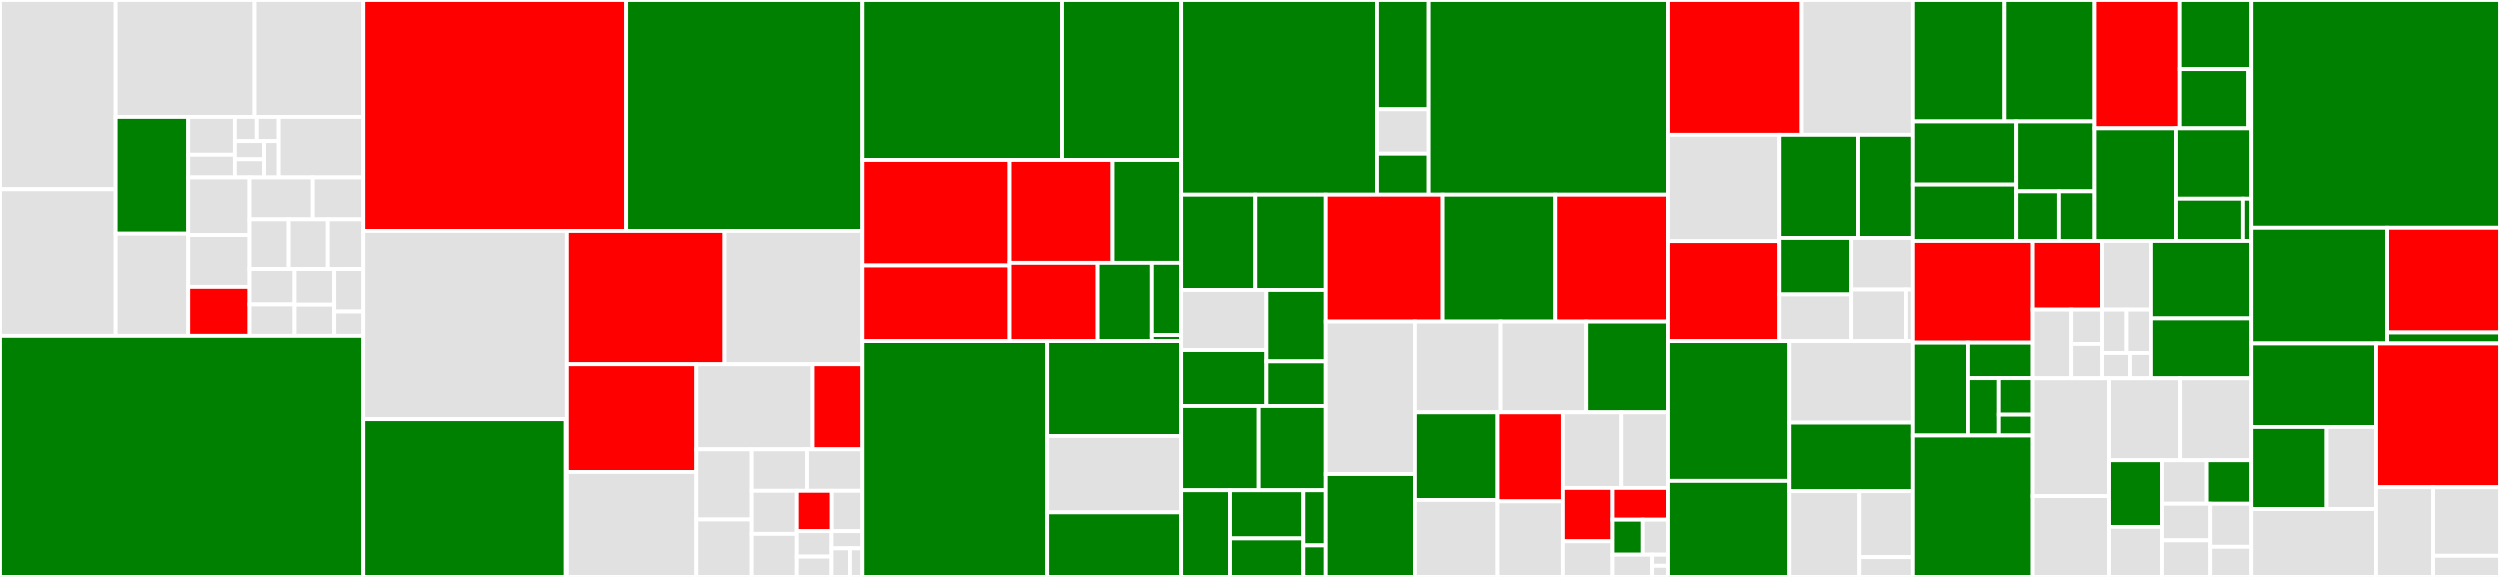<svg baseProfile="full" width="650" height="150" viewBox="0 0 650 150" version="1.1"
xmlns="http://www.w3.org/2000/svg" xmlns:ev="http://www.w3.org/2001/xml-events"
xmlns:xlink="http://www.w3.org/1999/xlink">

<rect x="0" y="0" width="650" height="150" fill="#333333" stroke="none"/>

<style>rect.s{mask:url(#mask);}</style>
<defs>
  <pattern id="white" width="4" height="4" patternUnits="userSpaceOnUse" patternTransform="rotate(45)">
    <rect width="2" height="2" transform="translate(0,0)" fill="white"></rect>
  </pattern>
  <mask id="mask">
    <rect x="0" y="0" width="100%" height="100%" fill="url(#white)"></rect>
  </mask>
</defs>

<rect x="0" y="0" width="30.067" height="49.217" fill="#e1e1e1" stroke="white" stroke-width="1" class=" tooltipped" data-content="solver/heuristics/DependencyDrivenHeuristic.java"><title>solver/heuristics/DependencyDrivenHeuristic.java</title></rect>
<rect x="0" y="49.217" width="30.067" height="38.104" fill="#e1e1e1" stroke="white" stroke-width="1" class=" tooltipped" data-content="solver/heuristics/BerkMin.java"><title>solver/heuristics/BerkMin.java</title></rect>
<rect x="30.067" y="0" width="36.11" height="30.405" fill="#e1e1e1" stroke="white" stroke-width="1" class=" tooltipped" data-content="solver/heuristics/HeapOfActiveAtoms.java"><title>solver/heuristics/HeapOfActiveAtoms.java</title></rect>
<rect x="66.177" y="0" width="28.26" height="30.405" fill="#e1e1e1" stroke="white" stroke-width="1" class=" tooltipped" data-content="solver/heuristics/VSIDS.java"><title>solver/heuristics/VSIDS.java</title></rect>
<rect x="30.067" y="30.405" width="18.871" height="30.355" fill="green" stroke="white" stroke-width="1" class=" tooltipped" data-content="solver/heuristics/BranchingHeuristicFactory.java"><title>solver/heuristics/BranchingHeuristicFactory.java</title></rect>
<rect x="30.067" y="60.76" width="18.871" height="26.561" fill="#e1e1e1" stroke="white" stroke-width="1" class=" tooltipped" data-content="solver/heuristics/ChainedBranchingHeuristics.java"><title>solver/heuristics/ChainedBranchingHeuristics.java</title></rect>
<rect x="48.938" y="30.405" width="12.133" height="9.836" fill="#e1e1e1" stroke="white" stroke-width="1" class=" tooltipped" data-content="solver/heuristics/activity/BodyActivityProviderFactory.java"><title>solver/heuristics/activity/BodyActivityProviderFactory.java</title></rect>
<rect x="48.938" y="40.241" width="12.133" height="5.901" fill="#e1e1e1" stroke="white" stroke-width="1" class=" tooltipped" data-content="solver/heuristics/activity/BodyActivityProvider.java"><title>solver/heuristics/activity/BodyActivityProvider.java</title></rect>
<rect x="61.071" y="30.405" width="5.687" height="6.295" fill="#e1e1e1" stroke="white" stroke-width="1" class=" tooltipped" data-content="solver/heuristics/activity/AvgBodyActivityProvider.java"><title>solver/heuristics/activity/AvgBodyActivityProvider.java</title></rect>
<rect x="66.758" y="30.405" width="5.687" height="6.295" fill="#e1e1e1" stroke="white" stroke-width="1" class=" tooltipped" data-content="solver/heuristics/activity/MaxBodyActivityProvider.java"><title>solver/heuristics/activity/MaxBodyActivityProvider.java</title></rect>
<rect x="61.071" y="36.7" width="7.583" height="4.721" fill="#e1e1e1" stroke="white" stroke-width="1" class=" tooltipped" data-content="solver/heuristics/activity/MinBodyActivityProvider.java"><title>solver/heuristics/activity/MinBodyActivityProvider.java</title></rect>
<rect x="61.071" y="41.421" width="7.583" height="4.721" fill="#e1e1e1" stroke="white" stroke-width="1" class=" tooltipped" data-content="solver/heuristics/activity/SumBodyActivityProvider.java"><title>solver/heuristics/activity/SumBodyActivityProvider.java</title></rect>
<rect x="68.654" y="36.7" width="3.792" height="9.442" fill="#e1e1e1" stroke="white" stroke-width="1" class=" tooltipped" data-content="solver/heuristics/activity/DefaultBodyActivityProvider.java"><title>solver/heuristics/activity/DefaultBodyActivityProvider.java</title></rect>
<rect x="72.446" y="30.405" width="21.991" height="15.737" fill="#e1e1e1" stroke="white" stroke-width="1" class=" tooltipped" data-content="solver/heuristics/HeapOfActiveChoicePoints.java"><title>solver/heuristics/HeapOfActiveChoicePoints.java</title></rect>
<rect x="48.938" y="46.142" width="15.939" height="14.974" fill="#e1e1e1" stroke="white" stroke-width="1" class=" tooltipped" data-content="solver/heuristics/GeneralizedDependencyDrivenHeuristic.java"><title>solver/heuristics/GeneralizedDependencyDrivenHeuristic.java</title></rect>
<rect x="48.938" y="61.116" width="15.939" height="13.477" fill="#e1e1e1" stroke="white" stroke-width="1" class=" tooltipped" data-content="solver/heuristics/ReplayHeuristic.java"><title>solver/heuristics/ReplayHeuristic.java</title></rect>
<rect x="48.938" y="74.593" width="15.939" height="12.728" fill="red" stroke="white" stroke-width="1" class=" tooltipped" data-content="solver/heuristics/BerkMinLiteral.java"><title>solver/heuristics/BerkMinLiteral.java</title></rect>
<rect x="64.877" y="46.142" width="16.422" height="10.9" fill="#e1e1e1" stroke="white" stroke-width="1" class=" tooltipped" data-content="solver/heuristics/HeuristicsConfiguration.java"><title>solver/heuristics/HeuristicsConfiguration.java</title></rect>
<rect x="81.299" y="46.142" width="13.138" height="10.9" fill="#e1e1e1" stroke="white" stroke-width="1" class=" tooltipped" data-content="solver/heuristics/AlphaHeadMustBeTrueHeuristic.java"><title>solver/heuristics/AlphaHeadMustBeTrueHeuristic.java</title></rect>
<rect x="64.877" y="57.042" width="10.161" height="12.919" fill="#e1e1e1" stroke="white" stroke-width="1" class=" tooltipped" data-content="solver/heuristics/AlphaActiveRuleHeuristic.java"><title>solver/heuristics/AlphaActiveRuleHeuristic.java</title></rect>
<rect x="75.038" y="57.042" width="10.161" height="12.919" fill="#e1e1e1" stroke="white" stroke-width="1" class=" tooltipped" data-content="solver/heuristics/AlphaRandomSignHeuristic.java"><title>solver/heuristics/AlphaRandomSignHeuristic.java</title></rect>
<rect x="85.199" y="57.042" width="9.238" height="12.919" fill="#e1e1e1" stroke="white" stroke-width="1" class=" tooltipped" data-content="solver/heuristics/MOMs.java"><title>solver/heuristics/MOMs.java</title></rect>
<rect x="64.877" y="69.961" width="11.687" height="9.19" fill="#e1e1e1" stroke="white" stroke-width="1" class=" tooltipped" data-content="solver/heuristics/NaiveHeuristic.java"><title>solver/heuristics/NaiveHeuristic.java</title></rect>
<rect x="64.877" y="79.152" width="11.687" height="8.169" fill="#e1e1e1" stroke="white" stroke-width="1" class=" tooltipped" data-content="solver/heuristics/DependencyDrivenVSIDS.java"><title>solver/heuristics/DependencyDrivenVSIDS.java</title></rect>
<rect x="76.563" y="69.961" width="10.312" height="9.259" fill="#e1e1e1" stroke="white" stroke-width="1" class=" tooltipped" data-content="solver/heuristics/HeuristicsConfigurationBuilder.java"><title>solver/heuristics/HeuristicsConfigurationBuilder.java</title></rect>
<rect x="76.563" y="79.22" width="10.312" height="8.101" fill="#e1e1e1" stroke="white" stroke-width="1" class=" tooltipped" data-content="solver/heuristics/DependencyDrivenPyroHeuristic.java"><title>solver/heuristics/DependencyDrivenPyroHeuristic.java</title></rect>
<rect x="86.875" y="69.961" width="7.562" height="11.047" fill="#e1e1e1" stroke="white" stroke-width="1" class=" tooltipped" data-content="solver/heuristics/GeneralizedDependencyDrivenPyroHeuristic.java"><title>solver/heuristics/GeneralizedDependencyDrivenPyroHeuristic.java</title></rect>
<rect x="86.875" y="81.008" width="7.562" height="6.313" fill="#e1e1e1" stroke="white" stroke-width="1" class=" tooltipped" data-content="solver/heuristics/BranchingHeuristic.java"><title>solver/heuristics/BranchingHeuristic.java</title></rect>
<rect x="0" y="87.321" width="94.437" height="62.679" fill="green" stroke="white" stroke-width="1" class=" tooltipped" data-content="solver/NoGoodStoreAlphaRoaming.java"><title>solver/NoGoodStoreAlphaRoaming.java</title></rect>
<rect x="94.437" y="0" width="68.358" height="60.055" fill="red" stroke="white" stroke-width="1" class=" tooltipped" data-content="solver/TrailAssignment.java"><title>solver/TrailAssignment.java</title></rect>
<rect x="162.795" y="0" width="61.403" height="60.055" fill="green" stroke="white" stroke-width="1" class=" tooltipped" data-content="solver/DefaultSolver.java"><title>solver/DefaultSolver.java</title></rect>
<rect x="94.437" y="60.055" width="52.939" height="48.917" fill="#e1e1e1" stroke="white" stroke-width="1" class=" tooltipped" data-content="solver/NaiveSolver.java"><title>solver/NaiveSolver.java</title></rect>
<rect x="94.437" y="108.973" width="52.649" height="41.027" fill="green" stroke="white" stroke-width="1" class=" tooltipped" data-content="solver/learning/GroundConflictNoGoodLearner.java"><title>solver/learning/GroundConflictNoGoodLearner.java</title></rect>
<rect x="147.086" y="108.973" width="0.291" height="41.027" fill="#e1e1e1" stroke="white" stroke-width="1" class=" tooltipped" data-content="solver/learning/ResolutionSequence.java"><title>solver/learning/ResolutionSequence.java</title></rect>
<rect x="147.376" y="60.055" width="40.995" height="34.642" fill="red" stroke="white" stroke-width="1" class=" tooltipped" data-content="solver/ChoiceManager.java"><title>solver/ChoiceManager.java</title></rect>
<rect x="188.371" y="60.055" width="35.827" height="34.642" fill="#e1e1e1" stroke="white" stroke-width="1" class=" tooltipped" data-content="solver/ChoiceInfluenceManager.java"><title>solver/ChoiceInfluenceManager.java</title></rect>
<rect x="147.376" y="94.697" width="33.664" height="28.006" fill="red" stroke="white" stroke-width="1" class=" tooltipped" data-content="solver/NaiveNoGoodStore.java"><title>solver/NaiveNoGoodStore.java</title></rect>
<rect x="147.376" y="122.703" width="33.664" height="27.297" fill="#e1e1e1" stroke="white" stroke-width="1" class=" tooltipped" data-content="solver/WatchedNoGood.java"><title>solver/WatchedNoGood.java</title></rect>
<rect x="181.04" y="94.697" width="30.211" height="22.121" fill="#e1e1e1" stroke="white" stroke-width="1" class=" tooltipped" data-content="solver/LearnedNoGoodDeletion.java"><title>solver/LearnedNoGoodDeletion.java</title></rect>
<rect x="211.251" y="94.697" width="12.948" height="22.121" fill="red" stroke="white" stroke-width="1" class=" tooltipped" data-content="solver/NoGoodCounter.java"><title>solver/NoGoodCounter.java</title></rect>
<rect x="181.04" y="116.818" width="14.386" height="18.25" fill="#e1e1e1" stroke="white" stroke-width="1" class=" tooltipped" data-content="solver/SolverFactory.java"><title>solver/SolverFactory.java</title></rect>
<rect x="181.04" y="135.068" width="14.386" height="14.932" fill="#e1e1e1" stroke="white" stroke-width="1" class=" tooltipped" data-content="solver/PerformanceLog.java"><title>solver/PerformanceLog.java</title></rect>
<rect x="195.426" y="116.818" width="14.386" height="10.784" fill="#e1e1e1" stroke="white" stroke-width="1" class=" tooltipped" data-content="solver/ThriceTruth.java"><title>solver/ThriceTruth.java</title></rect>
<rect x="209.812" y="116.818" width="14.386" height="10.784" fill="#e1e1e1" stroke="white" stroke-width="1" class=" tooltipped" data-content="solver/WritableAssignment.java"><title>solver/WritableAssignment.java</title></rect>
<rect x="195.426" y="127.602" width="11.722" height="11.199" fill="#e1e1e1" stroke="white" stroke-width="1" class=" tooltipped" data-content="solver/Choice.java"><title>solver/Choice.java</title></rect>
<rect x="195.426" y="138.801" width="11.722" height="11.199" fill="#e1e1e1" stroke="white" stroke-width="1" class=" tooltipped" data-content="solver/AtomCounter.java"><title>solver/AtomCounter.java</title></rect>
<rect x="207.148" y="127.602" width="9.093" height="10.499" fill="red" stroke="white" stroke-width="1" class=" tooltipped" data-content="solver/SolverMaintainingStatistics.java"><title>solver/SolverMaintainingStatistics.java</title></rect>
<rect x="216.242" y="127.602" width="7.957" height="10.499" fill="#e1e1e1" stroke="white" stroke-width="1" class=" tooltipped" data-content="solver/AbstractSolver.java"><title>solver/AbstractSolver.java</title></rect>
<rect x="207.148" y="138.101" width="9.027" height="6.61" fill="#e1e1e1" stroke="white" stroke-width="1" class=" tooltipped" data-content="solver/ConflictCause.java"><title>solver/ConflictCause.java</title></rect>
<rect x="207.148" y="144.712" width="9.027" height="5.288" fill="#e1e1e1" stroke="white" stroke-width="1" class=" tooltipped" data-content="solver/BinaryNoGoodPropagationEstimation.java"><title>solver/BinaryNoGoodPropagationEstimation.java</title></rect>
<rect x="216.175" y="138.101" width="8.024" height="4.462" fill="#e1e1e1" stroke="white" stroke-width="1" class=" tooltipped" data-content="solver/Solver.java"><title>solver/Solver.java</title></rect>
<rect x="216.175" y="142.563" width="4.814" height="7.437" fill="#e1e1e1" stroke="white" stroke-width="1" class=" tooltipped" data-content="solver/ShallowAntecedent.java"><title>solver/ShallowAntecedent.java</title></rect>
<rect x="220.989" y="142.563" width="3.209" height="7.437" fill="#e1e1e1" stroke="white" stroke-width="1" class=" tooltipped" data-content="solver/Atoms.java"><title>solver/Atoms.java</title></rect>
<rect x="224.198" y="0" width="51.921" height="41.603" fill="green" stroke="white" stroke-width="1" class=" tooltipped" data-content="grounder/transformation/StratifiedEvaluation.java"><title>grounder/transformation/StratifiedEvaluation.java</title></rect>
<rect x="276.119" y="0" width="30.98" height="41.603" fill="green" stroke="white" stroke-width="1" class=" tooltipped" data-content="grounder/transformation/CardinalityNormalization.java"><title>grounder/transformation/CardinalityNormalization.java</title></rect>
<rect x="224.198" y="41.603" width="38.281" height="27.433" fill="red" stroke="white" stroke-width="1" class=" tooltipped" data-content="grounder/transformation/SumNormalization.java"><title>grounder/transformation/SumNormalization.java</title></rect>
<rect x="224.198" y="69.036" width="38.281" height="19.64" fill="red" stroke="white" stroke-width="1" class=" tooltipped" data-content="grounder/transformation/VariableEqualityRemoval.java"><title>grounder/transformation/VariableEqualityRemoval.java</title></rect>
<rect x="262.48" y="41.603" width="26.772" height="26.746" fill="red" stroke="white" stroke-width="1" class=" tooltipped" data-content="grounder/transformation/IntervalTermToIntervalAtom.java"><title>grounder/transformation/IntervalTermToIntervalAtom.java</title></rect>
<rect x="289.251" y="41.603" width="17.848" height="26.746" fill="green" stroke="white" stroke-width="1" class=" tooltipped" data-content="grounder/transformation/ChoiceHeadToNormal.java"><title>grounder/transformation/ChoiceHeadToNormal.java</title></rect>
<rect x="262.48" y="68.349" width="22.897" height="20.327" fill="red" stroke="white" stroke-width="1" class=" tooltipped" data-content="grounder/transformation/EnumerationRewriting.java"><title>grounder/transformation/EnumerationRewriting.java</title></rect>
<rect x="285.377" y="68.349" width="14.09" height="20.327" fill="green" stroke="white" stroke-width="1" class=" tooltipped" data-content="grounder/transformation/PredicateInternalizer.java"><title>grounder/transformation/PredicateInternalizer.java</title></rect>
<rect x="299.467" y="68.349" width="7.632" height="18.763" fill="green" stroke="white" stroke-width="1" class=" tooltipped" data-content="grounder/transformation/NormalizeProgramTransformation.java"><title>grounder/transformation/NormalizeProgramTransformation.java</title></rect>
<rect x="299.467" y="87.112" width="7.632" height="1.564" fill="green" stroke="white" stroke-width="1" class=" tooltipped" data-content="grounder/transformation/ProgramTransformation.java"><title>grounder/transformation/ProgramTransformation.java</title></rect>
<rect x="224.198" y="88.676" width="48.067" height="61.324" fill="green" stroke="white" stroke-width="1" class=" tooltipped" data-content="grounder/structure/AnalyzeUnjustified.java"><title>grounder/structure/AnalyzeUnjustified.java</title></rect>
<rect x="272.265" y="88.676" width="34.834" height="24.667" fill="green" stroke="white" stroke-width="1" class=" tooltipped" data-content="grounder/structure/DirectFunctionalDependency.java"><title>grounder/structure/DirectFunctionalDependency.java</title></rect>
<rect x="272.265" y="113.342" width="34.834" height="19.87" fill="#e1e1e1" stroke="white" stroke-width="1" class=" tooltipped" data-content="grounder/structure/LitSet.java"><title>grounder/structure/LitSet.java</title></rect>
<rect x="272.265" y="133.213" width="34.834" height="16.787" fill="green" stroke="white" stroke-width="1" class=" tooltipped" data-content="grounder/structure/EquationRefactoring.java"><title>grounder/structure/EquationRefactoring.java</title></rect>
<rect x="307.099" y="0" width="50.914" height="50.629" fill="green" stroke="white" stroke-width="1" class=" tooltipped" data-content="grounder/parser/ParseTreeVisitor.java"><title>grounder/parser/ParseTreeVisitor.java</title></rect>
<rect x="358.014" y="0" width="13.436" height="28.423" fill="green" stroke="white" stroke-width="1" class=" tooltipped" data-content="grounder/parser/ProgramParser.java"><title>grounder/parser/ProgramParser.java</title></rect>
<rect x="358.014" y="28.423" width="13.436" height="11.547" fill="#e1e1e1" stroke="white" stroke-width="1" class=" tooltipped" data-content="grounder/parser/InlineDirectives.java"><title>grounder/parser/InlineDirectives.java</title></rect>
<rect x="358.014" y="39.97" width="13.436" height="10.659" fill="green" stroke="white" stroke-width="1" class=" tooltipped" data-content="grounder/parser/ProgramPartParser.java"><title>grounder/parser/ProgramPartParser.java</title></rect>
<rect x="371.449" y="0" width="62.229" height="50.629" fill="green" stroke="white" stroke-width="1" class=" tooltipped" data-content="grounder/NaiveGrounder.java"><title>grounder/NaiveGrounder.java</title></rect>
<rect x="307.099" y="50.629" width="19.277" height="24.763" fill="green" stroke="white" stroke-width="1" class=" tooltipped" data-content="grounder/atoms/ChoiceAtom.java"><title>grounder/atoms/ChoiceAtom.java</title></rect>
<rect x="326.376" y="50.629" width="18.313" height="24.763" fill="green" stroke="white" stroke-width="1" class=" tooltipped" data-content="grounder/atoms/EnumerationAtom.java"><title>grounder/atoms/EnumerationAtom.java</title></rect>
<rect x="307.099" y="75.392" width="22.158" height="15.619" fill="#e1e1e1" stroke="white" stroke-width="1" class=" tooltipped" data-content="grounder/atoms/IntervalLiteral.java"><title>grounder/atoms/IntervalLiteral.java</title></rect>
<rect x="307.099" y="91.011" width="22.158" height="14.542" fill="green" stroke="white" stroke-width="1" class=" tooltipped" data-content="grounder/atoms/IntervalAtom.java"><title>grounder/atoms/IntervalAtom.java</title></rect>
<rect x="329.257" y="75.392" width="15.431" height="18.56" fill="green" stroke="white" stroke-width="1" class=" tooltipped" data-content="grounder/atoms/RuleAtom.java"><title>grounder/atoms/RuleAtom.java</title></rect>
<rect x="329.257" y="93.952" width="15.431" height="11.6" fill="green" stroke="white" stroke-width="1" class=" tooltipped" data-content="grounder/atoms/EnumerationLiteral.java"><title>grounder/atoms/EnumerationLiteral.java</title></rect>
<rect x="307.099" y="105.553" width="20.157" height="21.906" fill="green" stroke="white" stroke-width="1" class=" tooltipped" data-content="grounder/instantiation/LiteralInstantiator.java"><title>grounder/instantiation/LiteralInstantiator.java</title></rect>
<rect x="327.256" y="105.553" width="17.433" height="21.906" fill="green" stroke="white" stroke-width="1" class=" tooltipped" data-content="grounder/instantiation/DefaultLazyGroundingInstantiationStrategy.java"><title>grounder/instantiation/DefaultLazyGroundingInstantiationStrategy.java</title></rect>
<rect x="307.099" y="127.459" width="12.706" height="22.541" fill="green" stroke="white" stroke-width="1" class=" tooltipped" data-content="grounder/instantiation/LiteralInstantiationResult.java"><title>grounder/instantiation/LiteralInstantiationResult.java</title></rect>
<rect x="319.805" y="127.459" width="19.059" height="12.523" fill="green" stroke="white" stroke-width="1" class=" tooltipped" data-content="grounder/instantiation/AbstractLiteralInstantiationStrategy.java"><title>grounder/instantiation/AbstractLiteralInstantiationStrategy.java</title></rect>
<rect x="319.805" y="139.982" width="19.059" height="10.018" fill="green" stroke="white" stroke-width="1" class=" tooltipped" data-content="grounder/instantiation/BindingResult.java"><title>grounder/instantiation/BindingResult.java</title></rect>
<rect x="338.865" y="127.459" width="5.824" height="14.344" fill="green" stroke="white" stroke-width="1" class=" tooltipped" data-content="grounder/instantiation/WorkingMemoryBasedInstantiationStrategy.java"><title>grounder/instantiation/WorkingMemoryBasedInstantiationStrategy.java</title></rect>
<rect x="338.865" y="141.803" width="5.824" height="8.197" fill="green" stroke="white" stroke-width="1" class=" tooltipped" data-content="grounder/instantiation/AssignmentStatus.java"><title>grounder/instantiation/AssignmentStatus.java</title></rect>
<rect x="344.689" y="50.629" width="30.387" height="32.99" fill="red" stroke="white" stroke-width="1" class=" tooltipped" data-content="grounder/RuleGroundingOrders.java"><title>grounder/RuleGroundingOrders.java</title></rect>
<rect x="375.075" y="50.629" width="29.301" height="32.99" fill="green" stroke="white" stroke-width="1" class=" tooltipped" data-content="grounder/Substitution.java"><title>grounder/Substitution.java</title></rect>
<rect x="404.377" y="50.629" width="29.301" height="32.99" fill="red" stroke="white" stroke-width="1" class=" tooltipped" data-content="grounder/NoGoodGenerator.java"><title>grounder/NoGoodGenerator.java</title></rect>
<rect x="344.689" y="83.618" width="23.191" height="39.623" fill="#e1e1e1" stroke="white" stroke-width="1" class=" tooltipped" data-content="grounder/IndexedInstanceStorage.java"><title>grounder/IndexedInstanceStorage.java</title></rect>
<rect x="344.689" y="123.241" width="23.191" height="26.759" fill="green" stroke="white" stroke-width="1" class=" tooltipped" data-content="grounder/Unifier.java"><title>grounder/Unifier.java</title></rect>
<rect x="367.88" y="83.618" width="22.27" height="23.578" fill="#e1e1e1" stroke="white" stroke-width="1" class=" tooltipped" data-content="grounder/Unification.java"><title>grounder/Unification.java</title></rect>
<rect x="390.15" y="83.618" width="22.27" height="23.578" fill="#e1e1e1" stroke="white" stroke-width="1" class=" tooltipped" data-content="grounder/ChoiceRecorder.java"><title>grounder/ChoiceRecorder.java</title></rect>
<rect x="412.42" y="83.618" width="21.258" height="23.578" fill="green" stroke="white" stroke-width="1" class=" tooltipped" data-content="grounder/CompletionGenerator.java"><title>grounder/CompletionGenerator.java</title></rect>
<rect x="367.88" y="107.196" width="21.468" height="22.791" fill="green" stroke="white" stroke-width="1" class=" tooltipped" data-content="grounder/CompletionConfiguration.java"><title>grounder/CompletionConfiguration.java</title></rect>
<rect x="367.88" y="129.988" width="21.468" height="20.012" fill="#e1e1e1" stroke="white" stroke-width="1" class=" tooltipped" data-content="grounder/WorkingMemory.java"><title>grounder/WorkingMemory.java</title></rect>
<rect x="389.348" y="107.196" width="17.007" height="23.156" fill="red" stroke="white" stroke-width="1" class=" tooltipped" data-content="grounder/RuleGroundingOrder.java"><title>grounder/RuleGroundingOrder.java</title></rect>
<rect x="389.348" y="130.352" width="17.007" height="19.648" fill="#e1e1e1" stroke="white" stroke-width="1" class=" tooltipped" data-content="grounder/FactIntervalEvaluator.java"><title>grounder/FactIntervalEvaluator.java</title></rect>
<rect x="406.355" y="107.196" width="15.179" height="19.655" fill="#e1e1e1" stroke="white" stroke-width="1" class=" tooltipped" data-content="grounder/heuristics/GrounderHeuristicsConfiguration.java"><title>grounder/heuristics/GrounderHeuristicsConfiguration.java</title></rect>
<rect x="421.535" y="107.196" width="12.144" height="19.655" fill="#e1e1e1" stroke="white" stroke-width="1" class=" tooltipped" data-content="grounder/NogoodRegistry.java"><title>grounder/NogoodRegistry.java</title></rect>
<rect x="406.355" y="126.851" width="12.888" height="13.889" fill="red" stroke="white" stroke-width="1" class=" tooltipped" data-content="grounder/Instance.java"><title>grounder/Instance.java</title></rect>
<rect x="406.355" y="140.74" width="12.888" height="9.26" fill="#e1e1e1" stroke="white" stroke-width="1" class=" tooltipped" data-content="grounder/IntIdGenerator.java"><title>grounder/IntIdGenerator.java</title></rect>
<rect x="419.243" y="126.851" width="14.435" height="8.267" fill="red" stroke="white" stroke-width="1" class=" tooltipped" data-content="grounder/BridgedGrounder.java"><title>grounder/BridgedGrounder.java</title></rect>
<rect x="419.243" y="135.119" width="7.874" height="9.094" fill="green" stroke="white" stroke-width="1" class=" tooltipped" data-content="grounder/GrounderFactory.java"><title>grounder/GrounderFactory.java</title></rect>
<rect x="427.117" y="135.119" width="6.561" height="9.094" fill="#e1e1e1" stroke="white" stroke-width="1" class=" tooltipped" data-content="grounder/AbstractGrounder.java"><title>grounder/AbstractGrounder.java</title></rect>
<rect x="419.243" y="144.213" width="10.311" height="5.787" fill="#e1e1e1" stroke="white" stroke-width="1" class=" tooltipped" data-content="grounder/FilteringGrounder.java"><title>grounder/FilteringGrounder.java</title></rect>
<rect x="429.554" y="144.213" width="4.124" height="2.894" fill="#e1e1e1" stroke="white" stroke-width="1" class=" tooltipped" data-content="grounder/rete/TupleIndex.java"><title>grounder/rete/TupleIndex.java</title></rect>
<rect x="429.554" y="147.106" width="4.124" height="2.894" fill="#e1e1e1" stroke="white" stroke-width="1" class=" tooltipped" data-content="grounder/rete/TupleStore.java"><title>grounder/rete/TupleStore.java</title></rect>
<rect x="433.678" y="0" width="34.717" height="35.063" fill="red" stroke="white" stroke-width="1" class=" tooltipped" data-content="common/atoms/AggregateAtom.java"><title>common/atoms/AggregateAtom.java</title></rect>
<rect x="468.395" y="0" width="28.931" height="35.063" fill="#e1e1e1" stroke="white" stroke-width="1" class=" tooltipped" data-content="common/atoms/ComparisonLiteral.java"><title>common/atoms/ComparisonLiteral.java</title></rect>
<rect x="433.678" y="35.063" width="28.931" height="27.638" fill="#e1e1e1" stroke="white" stroke-width="1" class=" tooltipped" data-content="common/atoms/ExternalLiteral.java"><title>common/atoms/ExternalLiteral.java</title></rect>
<rect x="433.678" y="62.7" width="28.931" height="25.988" fill="red" stroke="white" stroke-width="1" class=" tooltipped" data-content="common/atoms/ExternalAtom.java"><title>common/atoms/ExternalAtom.java</title></rect>
<rect x="462.609" y="35.063" width="20.474" height="26.813" fill="green" stroke="white" stroke-width="1" class=" tooltipped" data-content="common/atoms/BasicAtom.java"><title>common/atoms/BasicAtom.java</title></rect>
<rect x="483.083" y="35.063" width="14.243" height="26.813" fill="green" stroke="white" stroke-width="1" class=" tooltipped" data-content="common/atoms/ComparisonAtom.java"><title>common/atoms/ComparisonAtom.java</title></rect>
<rect x="462.609" y="61.875" width="18.694" height="14.683" fill="green" stroke="white" stroke-width="1" class=" tooltipped" data-content="common/atoms/Atom.java"><title>common/atoms/Atom.java</title></rect>
<rect x="462.609" y="76.558" width="18.694" height="12.129" fill="#e1e1e1" stroke="white" stroke-width="1" class=" tooltipped" data-content="common/atoms/BasicLiteral.java"><title>common/atoms/BasicLiteral.java</title></rect>
<rect x="481.302" y="61.875" width="16.023" height="13.406" fill="#e1e1e1" stroke="white" stroke-width="1" class=" tooltipped" data-content="common/atoms/Literal.java"><title>common/atoms/Literal.java</title></rect>
<rect x="481.302" y="75.281" width="14.243" height="13.406" fill="#e1e1e1" stroke="white" stroke-width="1" class=" tooltipped" data-content="common/atoms/AggregateLiteral.java"><title>common/atoms/AggregateLiteral.java</title></rect>
<rect x="495.545" y="75.281" width="1.78" height="13.406" fill="#e1e1e1" stroke="white" stroke-width="1" class=" tooltipped" data-content="common/atoms/FixedInterpretationLiteral.java"><title>common/atoms/FixedInterpretationLiteral.java</title></rect>
<rect x="433.678" y="88.688" width="31.532" height="36.333" fill="green" stroke="white" stroke-width="1" class=" tooltipped" data-content="common/terms/ArithmeticTerm.java"><title>common/terms/ArithmeticTerm.java</title></rect>
<rect x="433.678" y="125.021" width="31.532" height="24.979" fill="green" stroke="white" stroke-width="1" class=" tooltipped" data-content="common/terms/FunctionTerm.java"><title>common/terms/FunctionTerm.java</title></rect>
<rect x="465.21" y="88.688" width="32.116" height="21.181" fill="#e1e1e1" stroke="white" stroke-width="1" class=" tooltipped" data-content="common/terms/IntervalTerm.java"><title>common/terms/IntervalTerm.java</title></rect>
<rect x="465.21" y="109.868" width="32.116" height="17.836" fill="green" stroke="white" stroke-width="1" class=" tooltipped" data-content="common/terms/ConstantTerm.java"><title>common/terms/ConstantTerm.java</title></rect>
<rect x="465.21" y="127.705" width="18.199" height="22.295" fill="#e1e1e1" stroke="white" stroke-width="1" class=" tooltipped" data-content="common/terms/VariableTerm.java"><title>common/terms/VariableTerm.java</title></rect>
<rect x="483.409" y="127.705" width="13.917" height="17.15" fill="#e1e1e1" stroke="white" stroke-width="1" class=" tooltipped" data-content="common/terms/Term.java"><title>common/terms/Term.java</title></rect>
<rect x="483.409" y="144.855" width="13.917" height="5.145" fill="#e1e1e1" stroke="white" stroke-width="1" class=" tooltipped" data-content="common/terms/Terms.java"><title>common/terms/Terms.java</title></rect>
<rect x="497.326" y="0" width="23.806" height="31.582" fill="green" stroke="white" stroke-width="1" class=" tooltipped" data-content="common/depgraph/ComponentGraph.java"><title>common/depgraph/ComponentGraph.java</title></rect>
<rect x="521.132" y="0" width="23.428" height="31.582" fill="green" stroke="white" stroke-width="1" class=" tooltipped" data-content="common/depgraph/DependencyGraph.java"><title>common/depgraph/DependencyGraph.java</title></rect>
<rect x="497.326" y="31.582" width="26.881" height="16.426" fill="green" stroke="white" stroke-width="1" class=" tooltipped" data-content="common/depgraph/StronglyConnectedComponentsAlgorithm.java"><title>common/depgraph/StronglyConnectedComponentsAlgorithm.java</title></rect>
<rect x="497.326" y="48.008" width="26.881" height="14.65" fill="green" stroke="white" stroke-width="1" class=" tooltipped" data-content="common/depgraph/StratificationAlgorithm.java"><title>common/depgraph/StratificationAlgorithm.java</title></rect>
<rect x="524.207" y="31.582" width="20.353" height="18.177" fill="green" stroke="white" stroke-width="1" class=" tooltipped" data-content="common/depgraph/DepthFirstSearchAlgorithm.java"><title>common/depgraph/DepthFirstSearchAlgorithm.java</title></rect>
<rect x="524.207" y="49.759" width="11.102" height="12.9" fill="green" stroke="white" stroke-width="1" class=" tooltipped" data-content="common/depgraph/Edge.java"><title>common/depgraph/Edge.java</title></rect>
<rect x="535.308" y="49.759" width="9.251" height="12.9" fill="green" stroke="white" stroke-width="1" class=" tooltipped" data-content="common/depgraph/Node.java"><title>common/depgraph/Node.java</title></rect>
<rect x="544.56" y="0" width="22.167" height="33.379" fill="red" stroke="white" stroke-width="1" class=" tooltipped" data-content="common/rule/head/ChoiceHead.java"><title>common/rule/head/ChoiceHead.java</title></rect>
<rect x="566.727" y="0" width="18.592" height="17.973" fill="green" stroke="white" stroke-width="1" class=" tooltipped" data-content="common/rule/head/DisjunctiveHead.java"><title>common/rule/head/DisjunctiveHead.java</title></rect>
<rect x="566.727" y="17.973" width="17.817" height="15.406" fill="green" stroke="white" stroke-width="1" class=" tooltipped" data-content="common/rule/head/NormalHead.java"><title>common/rule/head/NormalHead.java</title></rect>
<rect x="584.544" y="17.973" width="0.775" height="15.406" fill="green" stroke="white" stroke-width="1" class=" tooltipped" data-content="common/rule/head/Head.java"><title>common/rule/head/Head.java</title></rect>
<rect x="544.56" y="33.379" width="21.194" height="29.28" fill="green" stroke="white" stroke-width="1" class=" tooltipped" data-content="common/rule/InternalRule.java"><title>common/rule/InternalRule.java</title></rect>
<rect x="565.754" y="33.379" width="19.564" height="18.3" fill="green" stroke="white" stroke-width="1" class=" tooltipped" data-content="common/rule/AbstractRule.java"><title>common/rule/AbstractRule.java</title></rect>
<rect x="565.754" y="51.678" width="17.39" height="10.98" fill="green" stroke="white" stroke-width="1" class=" tooltipped" data-content="common/rule/NormalRule.java"><title>common/rule/NormalRule.java</title></rect>
<rect x="583.144" y="51.678" width="2.174" height="10.98" fill="green" stroke="white" stroke-width="1" class=" tooltipped" data-content="common/rule/BasicRule.java"><title>common/rule/BasicRule.java</title></rect>
<rect x="497.326" y="62.658" width="31.153" height="26.432" fill="red" stroke="white" stroke-width="1" class=" tooltipped" data-content="common/program/InternalProgram.java"><title>common/program/InternalProgram.java</title></rect>
<rect x="497.326" y="89.091" width="14.34" height="24.134" fill="green" stroke="white" stroke-width="1" class=" tooltipped" data-content="common/program/InputProgram.java"><title>common/program/InputProgram.java</title></rect>
<rect x="511.666" y="89.091" width="16.813" height="9.228" fill="green" stroke="white" stroke-width="1" class=" tooltipped" data-content="common/program/AbstractProgram.java"><title>common/program/AbstractProgram.java</title></rect>
<rect x="511.666" y="98.318" width="8.006" height="14.906" fill="green" stroke="white" stroke-width="1" class=" tooltipped" data-content="common/program/AnalyzedProgram.java"><title>common/program/AnalyzedProgram.java</title></rect>
<rect x="519.672" y="98.318" width="8.807" height="9.486" fill="green" stroke="white" stroke-width="1" class=" tooltipped" data-content="common/program/NormalProgram.java"><title>common/program/NormalProgram.java</title></rect>
<rect x="519.672" y="107.804" width="8.807" height="5.42" fill="green" stroke="white" stroke-width="1" class=" tooltipped" data-content="common/program/Programs.java"><title>common/program/Programs.java</title></rect>
<rect x="497.326" y="113.225" width="31.153" height="36.775" fill="green" stroke="white" stroke-width="1" class=" tooltipped" data-content="common/NoGood.java"><title>common/NoGood.java</title></rect>
<rect x="528.478" y="62.658" width="18.055" height="17.846" fill="red" stroke="white" stroke-width="1" class=" tooltipped" data-content="common/fixedinterpretations/BindingMethodPredicateInterpretation.java"><title>common/fixedinterpretations/BindingMethodPredicateInterpretation.java</title></rect>
<rect x="546.533" y="62.658" width="12.705" height="17.846" fill="#e1e1e1" stroke="white" stroke-width="1" class=" tooltipped" data-content="common/fixedinterpretations/MethodPredicateInterpretation.java"><title>common/fixedinterpretations/MethodPredicateInterpretation.java</title></rect>
<rect x="528.478" y="80.505" width="10.031" height="17.846" fill="#e1e1e1" stroke="white" stroke-width="1" class=" tooltipped" data-content="common/fixedinterpretations/NonBindingPredicateInterpretation.java"><title>common/fixedinterpretations/NonBindingPredicateInterpretation.java</title></rect>
<rect x="538.509" y="80.505" width="8.024" height="8.923" fill="#e1e1e1" stroke="white" stroke-width="1" class=" tooltipped" data-content="common/fixedinterpretations/IntPredicateInterpretation.java"><title>common/fixedinterpretations/IntPredicateInterpretation.java</title></rect>
<rect x="538.509" y="89.428" width="8.024" height="8.923" fill="#e1e1e1" stroke="white" stroke-width="1" class=" tooltipped" data-content="common/fixedinterpretations/LongPredicateInterpretation.java"><title>common/fixedinterpretations/LongPredicateInterpretation.java</title></rect>
<rect x="546.533" y="80.505" width="6.353" height="11.271" fill="#e1e1e1" stroke="white" stroke-width="1" class=" tooltipped" data-content="common/fixedinterpretations/BinaryPredicateInterpretation.java"><title>common/fixedinterpretations/BinaryPredicateInterpretation.java</title></rect>
<rect x="552.886" y="80.505" width="6.353" height="11.271" fill="#e1e1e1" stroke="white" stroke-width="1" class=" tooltipped" data-content="common/fixedinterpretations/SuppliedPredicateInterpretation.java"><title>common/fixedinterpretations/SuppliedPredicateInterpretation.java</title></rect>
<rect x="546.533" y="91.776" width="7.26" height="6.575" fill="#e1e1e1" stroke="white" stroke-width="1" class=" tooltipped" data-content="common/fixedinterpretations/UnaryPredicateInterpretation.java"><title>common/fixedinterpretations/UnaryPredicateInterpretation.java</title></rect>
<rect x="553.794" y="91.776" width="5.445" height="6.575" fill="#e1e1e1" stroke="white" stroke-width="1" class=" tooltipped" data-content="common/fixedinterpretations/PredicateInterpretation.java"><title>common/fixedinterpretations/PredicateInterpretation.java</title></rect>
<rect x="559.239" y="62.658" width="26.08" height="20.134" fill="green" stroke="white" stroke-width="1" class=" tooltipped" data-content="common/graphio/ComponentGraphWriter.java"><title>common/graphio/ComponentGraphWriter.java</title></rect>
<rect x="559.239" y="82.792" width="26.08" height="15.558" fill="green" stroke="white" stroke-width="1" class=" tooltipped" data-content="common/graphio/DependencyGraphWriter.java"><title>common/graphio/DependencyGraphWriter.java</title></rect>
<rect x="528.478" y="98.351" width="19.871" height="30.629" fill="#e1e1e1" stroke="white" stroke-width="1" class=" tooltipped" data-content="common/AnswerSetBuilder.java"><title>common/AnswerSetBuilder.java</title></rect>
<rect x="528.478" y="128.98" width="19.871" height="21.02" fill="#e1e1e1" stroke="white" stroke-width="1" class=" tooltipped" data-content="common/BasicAnswerSet.java"><title>common/BasicAnswerSet.java</title></rect>
<rect x="548.349" y="98.351" width="18.485" height="21.305" fill="#e1e1e1" stroke="white" stroke-width="1" class=" tooltipped" data-content="common/Predicate.java"><title>common/Predicate.java</title></rect>
<rect x="566.834" y="98.351" width="18.485" height="21.305" fill="#e1e1e1" stroke="white" stroke-width="1" class=" tooltipped" data-content="common/AtomStoreImpl.java"><title>common/AtomStoreImpl.java</title></rect>
<rect x="548.349" y="119.656" width="13.765" height="17.339" fill="green" stroke="white" stroke-width="1" class=" tooltipped" data-content="common/ComparisonOperator.java"><title>common/ComparisonOperator.java</title></rect>
<rect x="548.349" y="136.995" width="13.765" height="13.005" fill="#e1e1e1" stroke="white" stroke-width="1" class=" tooltipped" data-content="common/Assignment.java"><title>common/Assignment.java</title></rect>
<rect x="562.114" y="119.656" width="11.602" height="11.315" fill="#e1e1e1" stroke="white" stroke-width="1" class=" tooltipped" data-content="common/AtomStore.java"><title>common/AtomStore.java</title></rect>
<rect x="573.716" y="119.656" width="11.602" height="11.315" fill="green" stroke="white" stroke-width="1" class=" tooltipped" data-content="common/SimpleAnswerSetFormatter.java"><title>common/SimpleAnswerSetFormatter.java</title></rect>
<rect x="562.114" y="130.971" width="12.543" height="9.515" fill="#e1e1e1" stroke="white" stroke-width="1" class=" tooltipped" data-content="common/Interner.java"><title>common/Interner.java</title></rect>
<rect x="562.114" y="140.485" width="12.543" height="9.515" fill="#e1e1e1" stroke="white" stroke-width="1" class=" tooltipped" data-content="common/Literals.java"><title>common/Literals.java</title></rect>
<rect x="574.657" y="130.971" width="10.661" height="11.194" fill="#e1e1e1" stroke="white" stroke-width="1" class=" tooltipped" data-content="common/AnswerSet.java"><title>common/AnswerSet.java</title></rect>
<rect x="574.657" y="142.164" width="10.661" height="7.836" fill="#e1e1e1" stroke="white" stroke-width="1" class=" tooltipped" data-content="common/NoGoodInterface.java"><title>common/NoGoodInterface.java</title></rect>
<rect x="585.318" y="0" width="64.682" height="59.225" fill="green" stroke="white" stroke-width="1" class=" tooltipped" data-content="config/CommandLineParser.java"><title>config/CommandLineParser.java</title></rect>
<rect x="585.318" y="59.225" width="35.317" height="30.074" fill="green" stroke="white" stroke-width="1" class=" tooltipped" data-content="config/SystemConfig.java"><title>config/SystemConfig.java</title></rect>
<rect x="620.635" y="59.225" width="29.365" height="27.229" fill="red" stroke="white" stroke-width="1" class=" tooltipped" data-content="config/InputConfig.java"><title>config/InputConfig.java</title></rect>
<rect x="620.635" y="86.454" width="29.365" height="2.845" fill="green" stroke="white" stroke-width="1" class=" tooltipped" data-content="config/AlphaConfig.java"><title>config/AlphaConfig.java</title></rect>
<rect x="585.318" y="89.299" width="32.439" height="21.705" fill="green" stroke="white" stroke-width="1" class=" tooltipped" data-content="api/Alpha.java"><title>api/Alpha.java</title></rect>
<rect x="585.318" y="111.004" width="19.575" height="21.337" fill="green" stroke="white" stroke-width="1" class=" tooltipped" data-content="api/externals/Externals.java"><title>api/externals/Externals.java</title></rect>
<rect x="604.894" y="111.004" width="12.864" height="21.337" fill="#e1e1e1" stroke="white" stroke-width="1" class=" tooltipped" data-content="api/externals/stdlib/AspStandardLibrary.java"><title>api/externals/stdlib/AspStandardLibrary.java</title></rect>
<rect x="585.318" y="132.341" width="32.439" height="17.659" fill="#e1e1e1" stroke="white" stroke-width="1" class=" tooltipped" data-content="api/mapper/AnswerSetToWorkbookMapper.java"><title>api/mapper/AnswerSetToWorkbookMapper.java</title></rect>
<rect x="617.757" y="89.299" width="32.243" height="37.383" fill="red" stroke="white" stroke-width="1" class=" tooltipped" data-content="Main.java"><title>Main.java</title></rect>
<rect x="617.757" y="126.682" width="14.842" height="23.318" fill="#e1e1e1" stroke="white" stroke-width="1" class=" tooltipped" data-content="Util.java"><title>Util.java</title></rect>
<rect x="632.599" y="126.682" width="17.401" height="17.831" fill="#e1e1e1" stroke="white" stroke-width="1" class=" tooltipped" data-content="AnswerSetToXlsxWriter.java"><title>AnswerSetToXlsxWriter.java</title></rect>
<rect x="632.599" y="144.513" width="17.401" height="5.487" fill="#e1e1e1" stroke="white" stroke-width="1" class=" tooltipped" data-content="CustomErrorListener.java"><title>CustomErrorListener.java</title></rect>
</svg>